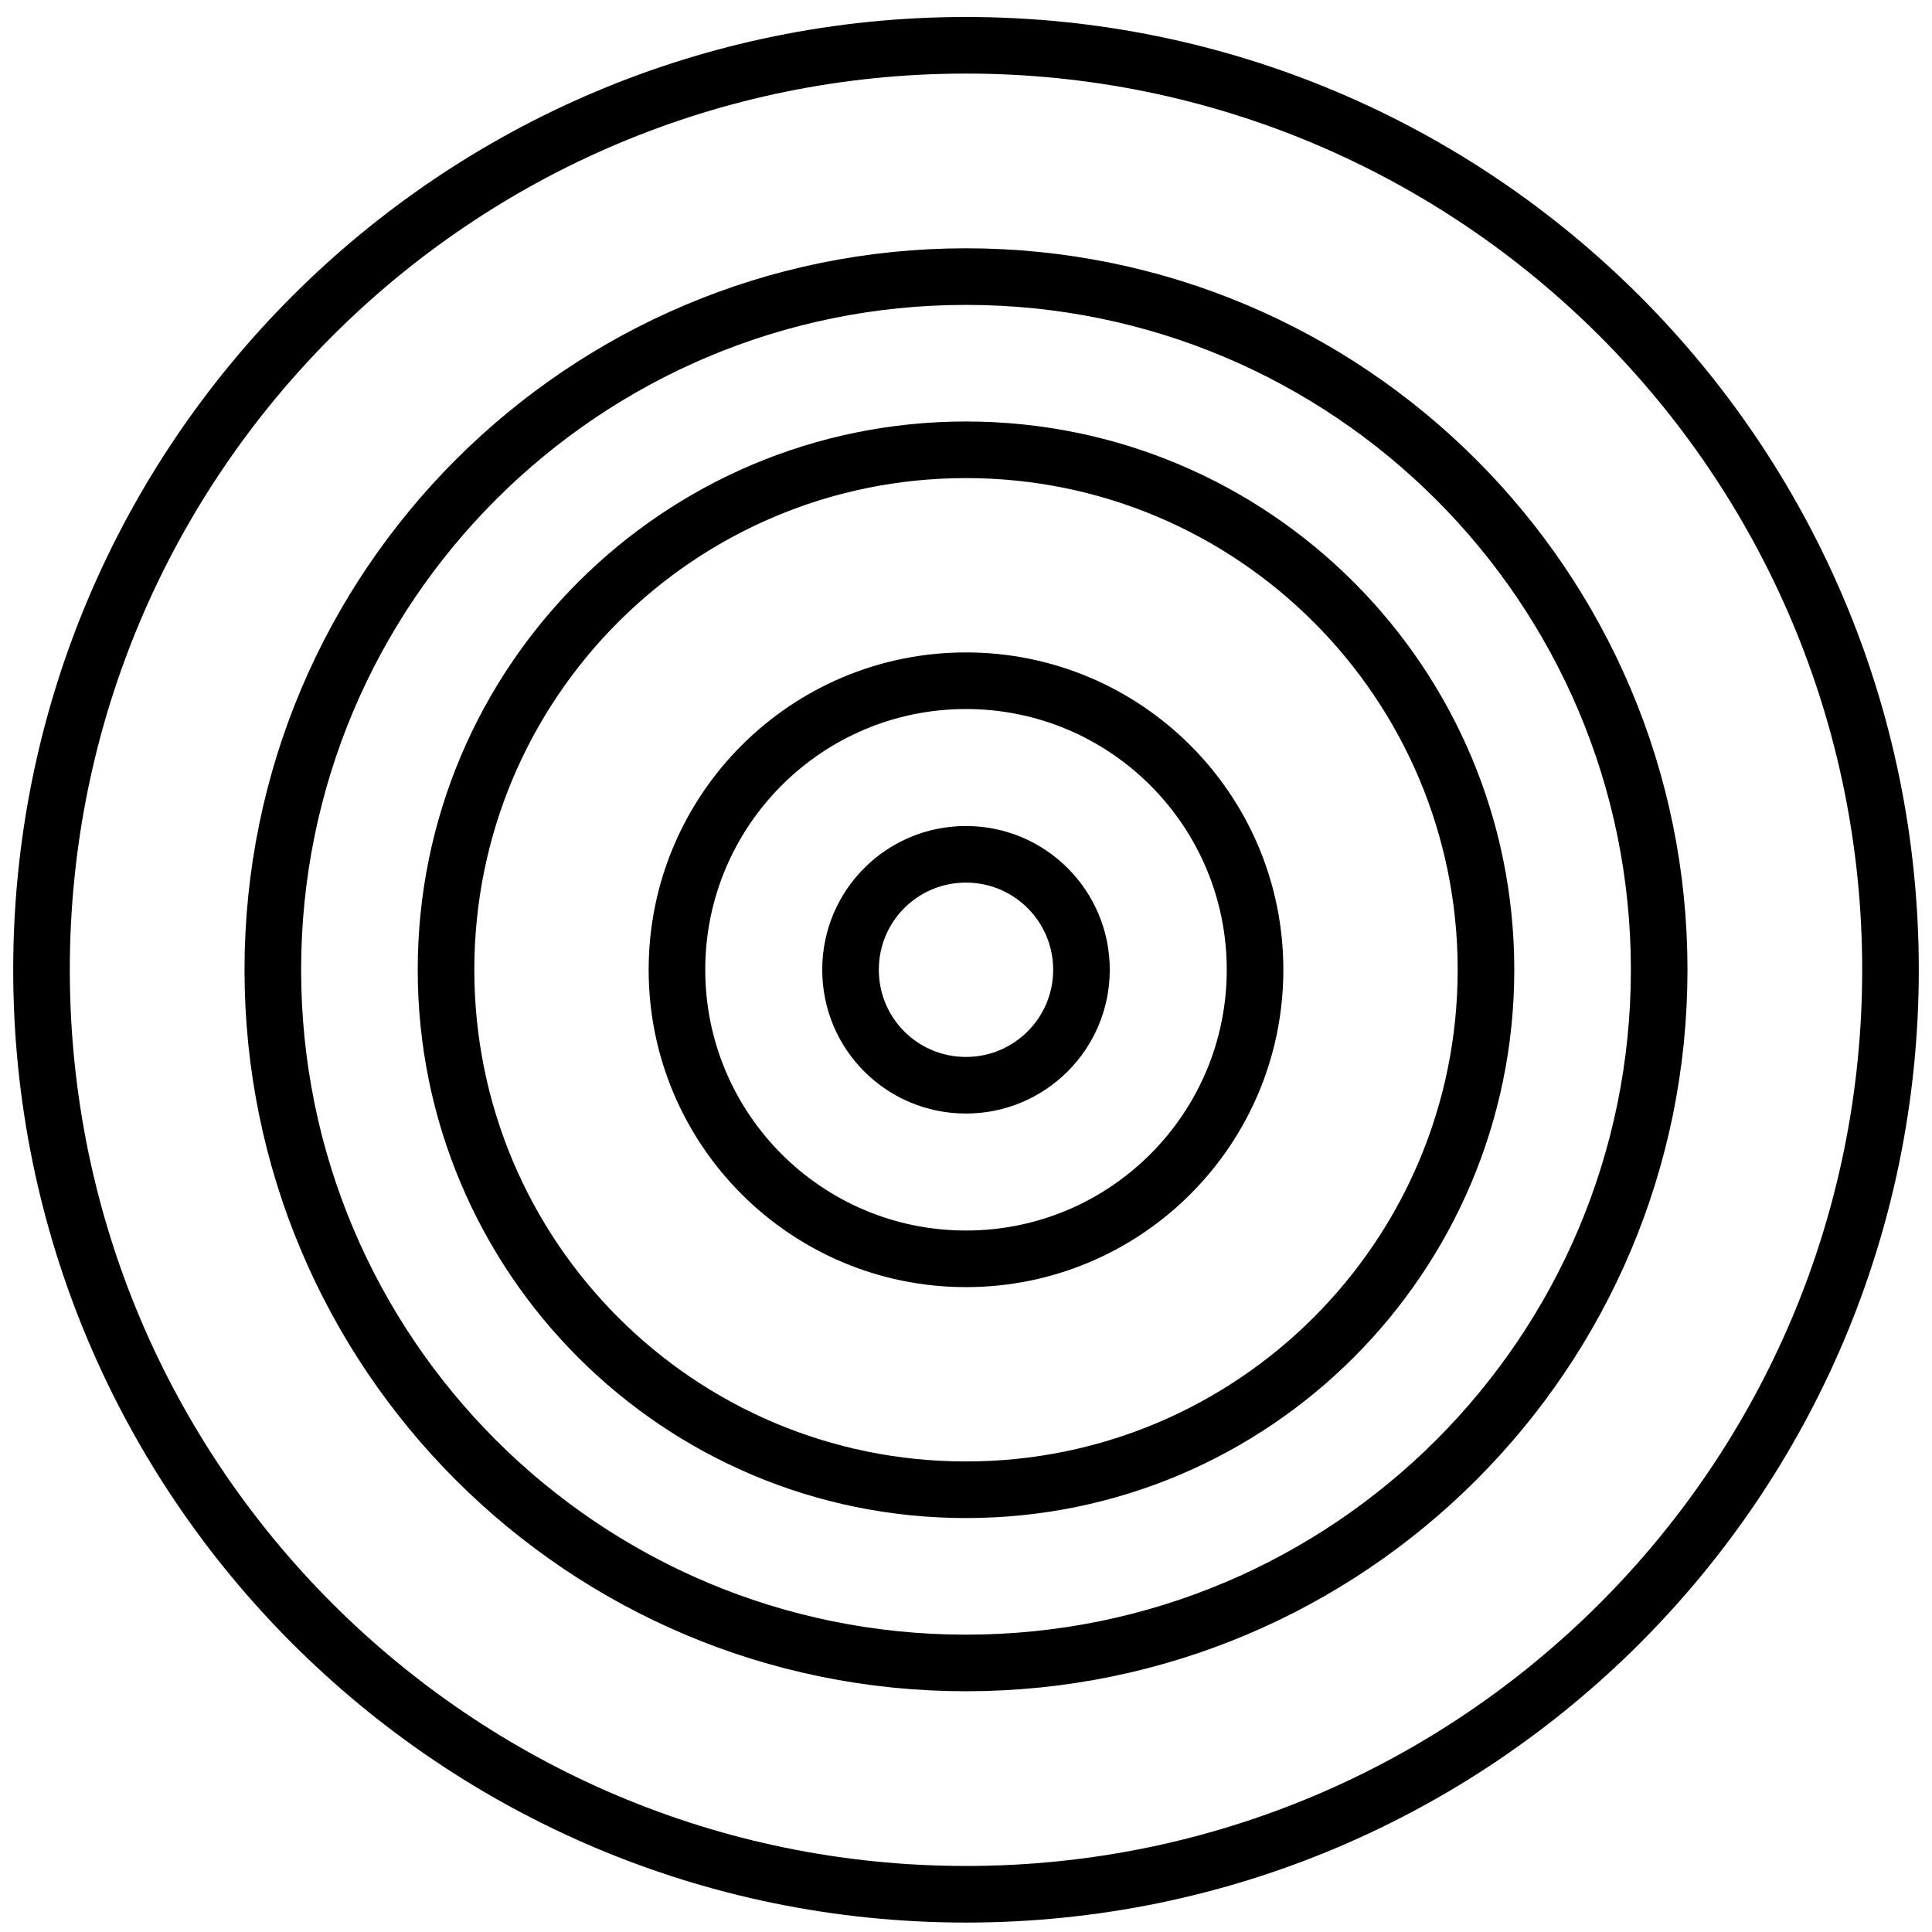 <?xml version="1.0" encoding="utf-8"?>
<!-- Generator: Adobe Illustrator 26.0.1, SVG Export Plug-In . SVG Version: 6.00 Build 0)  -->
<svg version="1.1" id="Layer_1" xmlns="http://www.w3.org/2000/svg" xmlns:xlink="http://www.w3.org/1999/xlink" x="0px" y="0px"
	 viewBox="0 0 512 512" style="enable-background:new 0 0 512 512;" xml:space="preserve">
<style type="text/css">
	.st0{fill:none;stroke:#000000;stroke-width:15;stroke-miterlimit:10;}
</style>
<path class="st0" d="M439.7,257c0-101.5-82.3-183.7-183.7-183.7S72.3,155.5,72.3,257S154.5,440.7,256,440.7S439.7,358.5,439.7,257z
	 M11,257C11,121.7,120.7,12,256,12s245,109.7,245,245S391.3,502,256,502S11,392.3,11,257z M256,333.6c42.3,0,76.6-34.3,76.6-76.6
	s-34.3-76.6-76.6-76.6s-76.6,34.3-76.6,76.6S213.7,333.6,256,333.6z M256,119.2c76.1,0,137.8,61.7,137.8,137.8
	S332.1,394.8,256,394.8S118.2,333.2,118.2,257S179.9,119.2,256,119.2z M225.4,257c0-17,13.7-30.6,30.6-30.6s30.6,13.7,30.6,30.6
	s-13.7,30.6-30.6,30.6S225.4,274,225.4,257z"/>
</svg>
